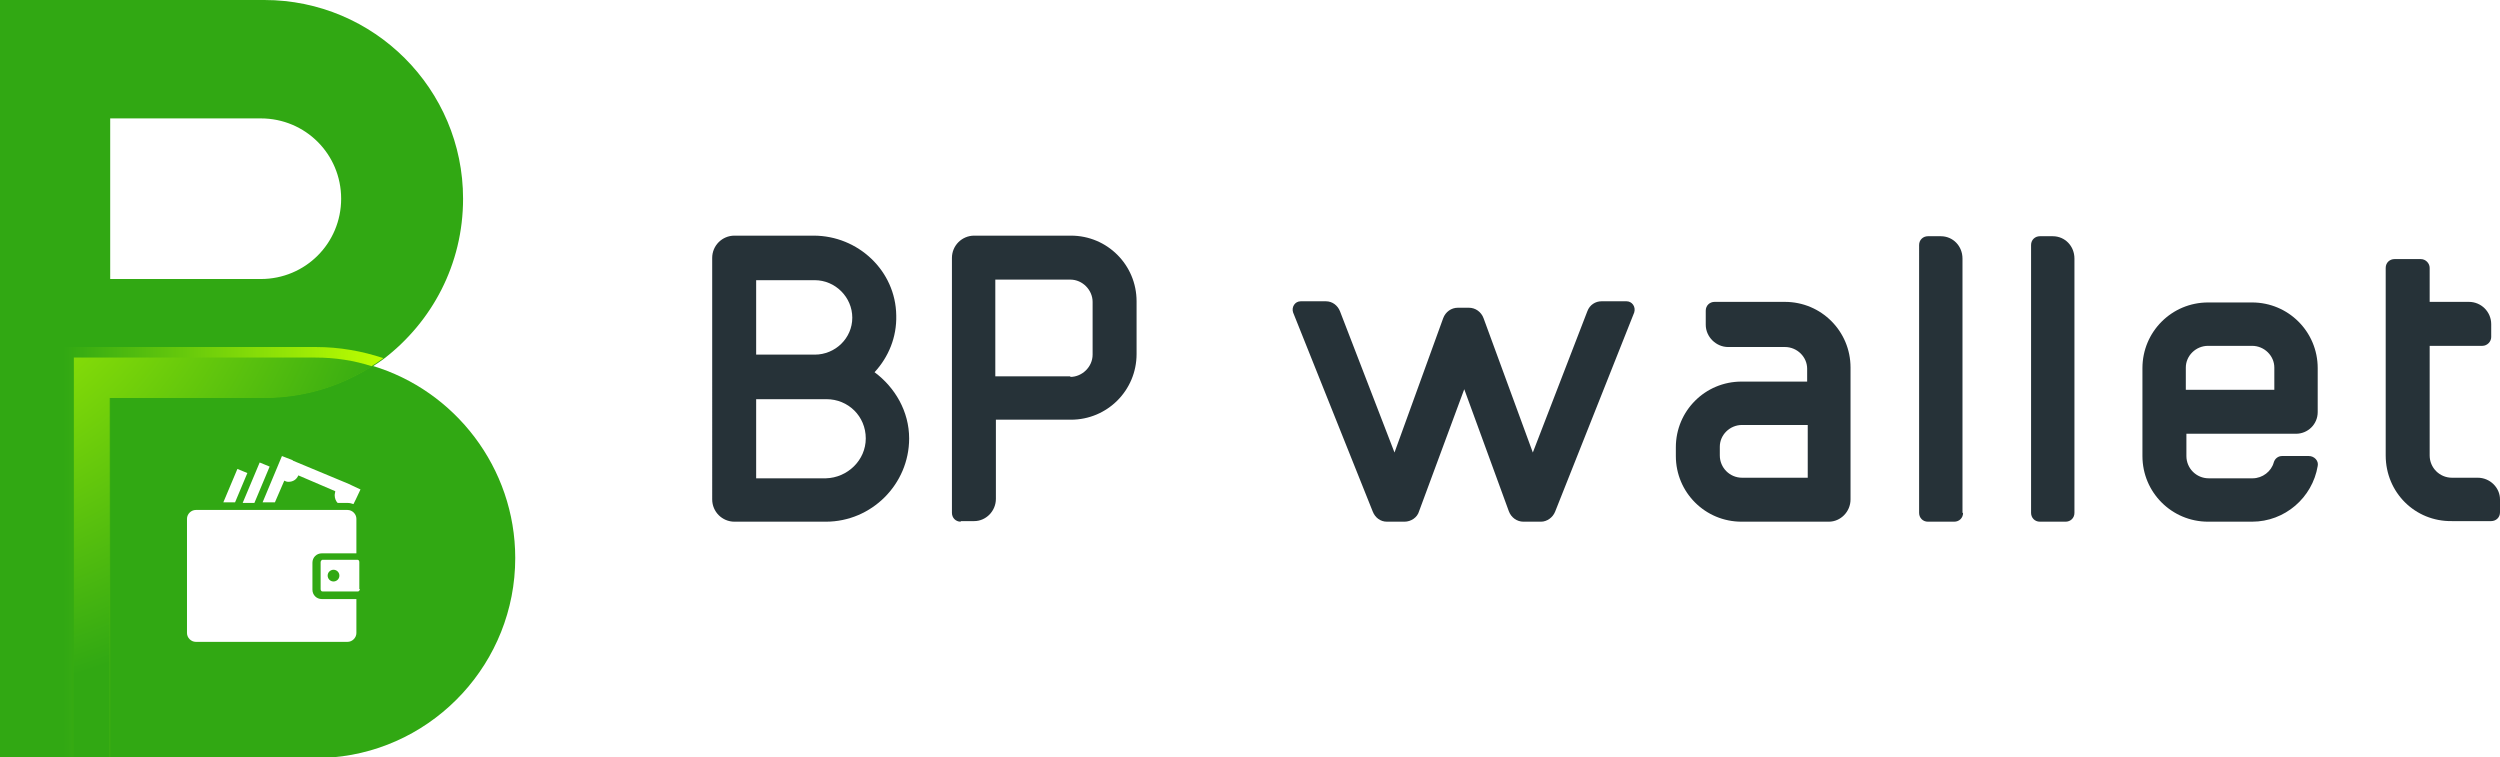 <?xml version="1.0" encoding="utf-8"?>
<!-- Generator: Adobe Illustrator 22.0.1, SVG Export Plug-In . SVG Version: 6.00 Build 0)  -->
<svg version="1.1" id="Layer_1" xmlns="http://www.w3.org/2000/svg" xmlns:xlink="http://www.w3.org/1999/xlink" x="0px" y="0px"
	 viewBox="0 0 426.5 129.2" style="enable-background:new 0 0 426.5 129.2;" xml:space="preserve">
<style type="text/css">
	.st0{fill:#263238;}
	.st1{fill:#31A813;}
	.st2{fill:url(#SVGID_1_);}
	.st3{fill:url(#SVGID_2_);}
</style>
<g>
	<g>
		<g>
			<path class="st0" d="M265.3,87.3c-0.4,1-1.4,1.7-2.4,1.7h-3c-1.1,0-2.1-0.7-2.5-1.8l-7.6-20.8l-7.7,20.8
				c-0.3,1.1-1.4,1.8-2.5,1.8h-3c-1.1,0-2-0.7-2.4-1.7l-13.6-34c-0.3-0.9,0.3-1.9,1.3-1.9h4.3c1.1,0,2,0.7,2.4,1.7l9.3,24.1
				l8.3-22.9c0.4-1.1,1.4-1.8,2.5-1.8h1.9c1.1,0,2.1,0.7,2.5,1.8l8.4,22.9l9.3-24.1c0.4-1.1,1.4-1.7,2.4-1.7h4.3
				c0.9,0,1.6,0.9,1.3,1.9L265.3,87.3z"/>
			<path class="st0" d="M297.1,89c-6.2,0-11.2-5-11.2-11.2v-1.5c0-6.2,5-11.2,11.2-11.2h11.2v-2.2c0-2-1.7-3.7-3.8-3.7h-9.7
				c-2,0-3.8-1.7-3.8-3.8V53c0-0.9,0.7-1.5,1.5-1.5h12c6.2,0,11.2,5,11.2,11.2v22.5c0,2.1-1.7,3.8-3.7,3.8H297.1z M293.4,76.2v1.5
				c0,2.1,1.7,3.8,3.8,3.8h11.2v-9h-11.2C295.1,72.5,293.4,74.2,293.4,76.2z"/>
			<path class="st0" d="M334.9,87.5c0,0.9-0.7,1.5-1.5,1.5h-4.5c-0.9,0-1.5-0.7-1.5-1.5V41.8c0-0.9,0.7-1.5,1.5-1.5h2.2
				c2.1,0,3.7,1.7,3.7,3.8V87.5z"/>
			<path class="st0" d="M353.9,87.5c0,0.9-0.7,1.5-1.5,1.5H348c-0.9,0-1.5-0.7-1.5-1.5V41.8c0-0.9,0.7-1.5,1.5-1.5h2.2
				c2.1,0,3.7,1.7,3.7,3.8V87.5z"/>
			<path class="st0" d="M376.7,89c-6.2,0-11.2-5-11.2-11.2v-15c0-6.2,5-11.2,11.2-11.2h7.5c6.2,0,11.2,5,11.2,11.2v7.5
				c0,2.1-1.7,3.7-3.7,3.7H373v3.8c0,2.1,1.7,3.8,3.8,3.8h7.5c1.7,0,3.2-1.2,3.6-2.7c0.2-0.7,0.8-1.1,1.4-1.1h4.6
				c0.9,0,1.7,0.8,1.5,1.7c-0.9,5.4-5.6,9.5-11.2,9.5H376.7z M388,66.5v-3.8c0-2-1.7-3.7-3.8-3.7h-7.5c-2.1,0-3.8,1.7-3.8,3.7v3.8
				H388z"/>
			<path class="st0" d="M422.7,81.5c2.1,0,3.8,1.7,3.8,3.7v2.2c0,0.9-0.7,1.5-1.5,1.5h-6.7C412,89,407,84,407,77.7v-32
				c0-0.9,0.7-1.5,1.5-1.5h4.5c0.8,0,1.5,0.7,1.5,1.5v5.8h6.7c2.1,0,3.8,1.7,3.8,3.8v2.2c0,0.8-0.7,1.5-1.5,1.5h-9v18.7
				c0,2.1,1.7,3.8,3.8,3.8H422.7z"/>
		</g>
		<g>
			<path class="st0" d="M155.1,74.8c0,7.8-6.4,14.2-14.2,14.2h-15.6c-2.1,0-3.8-1.7-3.8-3.8V44c0-2.1,1.7-3.8,3.8-3.8h13.5
				c7.6,0,14,6,14.1,13.6c0.1,3.7-1.3,7.1-3.7,9.7C152.7,66.1,155.1,70.2,155.1,74.8z M129,60.5h10c3.5,0,6.4-2.8,6.4-6.3
				s-2.9-6.4-6.4-6.4h-10V60.5z M147.7,74.8c0-3.8-3-6.7-6.7-6.7H129v13.5h11.9C144.6,81.5,147.7,78.5,147.7,74.8z"/>
			<path class="st0" d="M163.9,89c-0.9,0-1.5-0.7-1.5-1.5V44c0-2.1,1.7-3.8,3.8-3.8h16.5c6.2,0,11.2,5,11.2,11.2v9
				c0,6.2-5,11.2-11.2,11.2h-12.8v13.5c0,2.1-1.7,3.8-3.7,3.8H163.9z M182.6,64.3c2,0,3.8-1.7,3.8-3.8v-9c0-2-1.7-3.8-3.8-3.8h-12.8
				v16.5H182.6z"/>
		</g>
	</g>
	<g>
		<path class="st1" d="M63.5,62.4c-3.1-0.9-6.3-1.4-9.7-1.4H12.6v68.2h44.2c17.4-1.5,31.1-16.2,31.1-34
			C87.9,79.8,77.6,66.6,63.5,62.4z M46,79.6l-2.6,6.2h-2l2.9-6.9L46,79.6z M40.5,80l1.7,0.7l-2.1,5h-2L40.5,80z M60.8,108
			c0,0.8-0.7,1.5-1.5,1.5H33.4c-0.8,0-1.5-0.7-1.5-1.5V88.5c0-0.8,0.7-1.5,1.5-1.5h25.9c0.8,0,1.5,0.7,1.5,1.5v5.9h-5.9
			c-0.9,0-1.6,0.7-1.6,1.6v4.6c0,0.9,0.7,1.6,1.6,1.6h5.9V108z M61.4,100.5c0,0.2-0.2,0.4-0.3,0.4h-6.1c-0.2,0-0.3-0.2-0.3-0.4v-4.6
			c0-0.2,0.2-0.4,0.3-0.4H61c0.2,0,0.3,0.2,0.3,0.4V100.5z M60.7,85.2L60.7,85.2L60.3,86c-0.3-0.1-0.6-0.2-1-0.2h-1.7
			c-0.3-0.3-0.5-0.8-0.5-1.3c0-0.3,0.1-0.5,0.1-0.7l-6.3-2.7c-0.3,0.7-0.9,1.1-1.7,1.1c-0.3,0-0.5-0.1-0.7-0.2l-1.6,3.7h-2.1
			l3.3-7.9l1.8,0.7l0.1,0.1l9.6,4l0.4,0.2l1.5,0.7L60.7,85.2z"/>
		<path class="st1" d="M56.9,97.2c-0.5,0-1,0.4-1,1c0,0.5,0.4,1,1,1c0.5,0,1-0.4,1-1C57.9,97.6,57.4,97.2,56.9,97.2z"/>
		<path class="st1" d="M45.1,0H0v129.2h18.8V67.9h26.4c7.6,0,14.6-2.5,20.3-6.7C73.7,54.9,79,45.1,79,33.9C79,15.2,63.8,0,45.1,0z
			 M18.8,20.2h25.7c7.6,0,13.7,6.1,13.7,13.7c0,7.6-6.1,13.7-13.7,13.7H18.8V20.2z"/>
		<linearGradient id="SVGID_1_" gradientUnits="userSpaceOnUse" x1="10.803" y1="94.219" x2="65.412" y2="94.219">
			<stop  offset="0" style="stop-color:#31A813"/>
			<stop  offset="1" style="stop-color:#BEFF00"/>
		</linearGradient>
		<path class="st2" d="M65.4,61.1c-5.7,4.2-12.7,6.7-20.3,6.7H18.8v61.4h-7.9v-70h43C57.9,59.2,61.8,59.9,65.4,61.1z"/>
		<radialGradient id="SVGID_2_" cx="-10.965" cy="35.061" r="83.568" gradientUnits="userSpaceOnUse">
			<stop  offset="0" style="stop-color:#BEFF00"/>
			<stop  offset="1" style="stop-color:#31A813"/>
		</radialGradient>
		<path class="st3" d="M53.8,61H12.6v68.2h6.1V67.9h26.4c6.8,0,13.1-2,18.4-5.4C60.4,61.5,57.2,61,53.8,61z"/>
	</g>
</g>
</svg>
